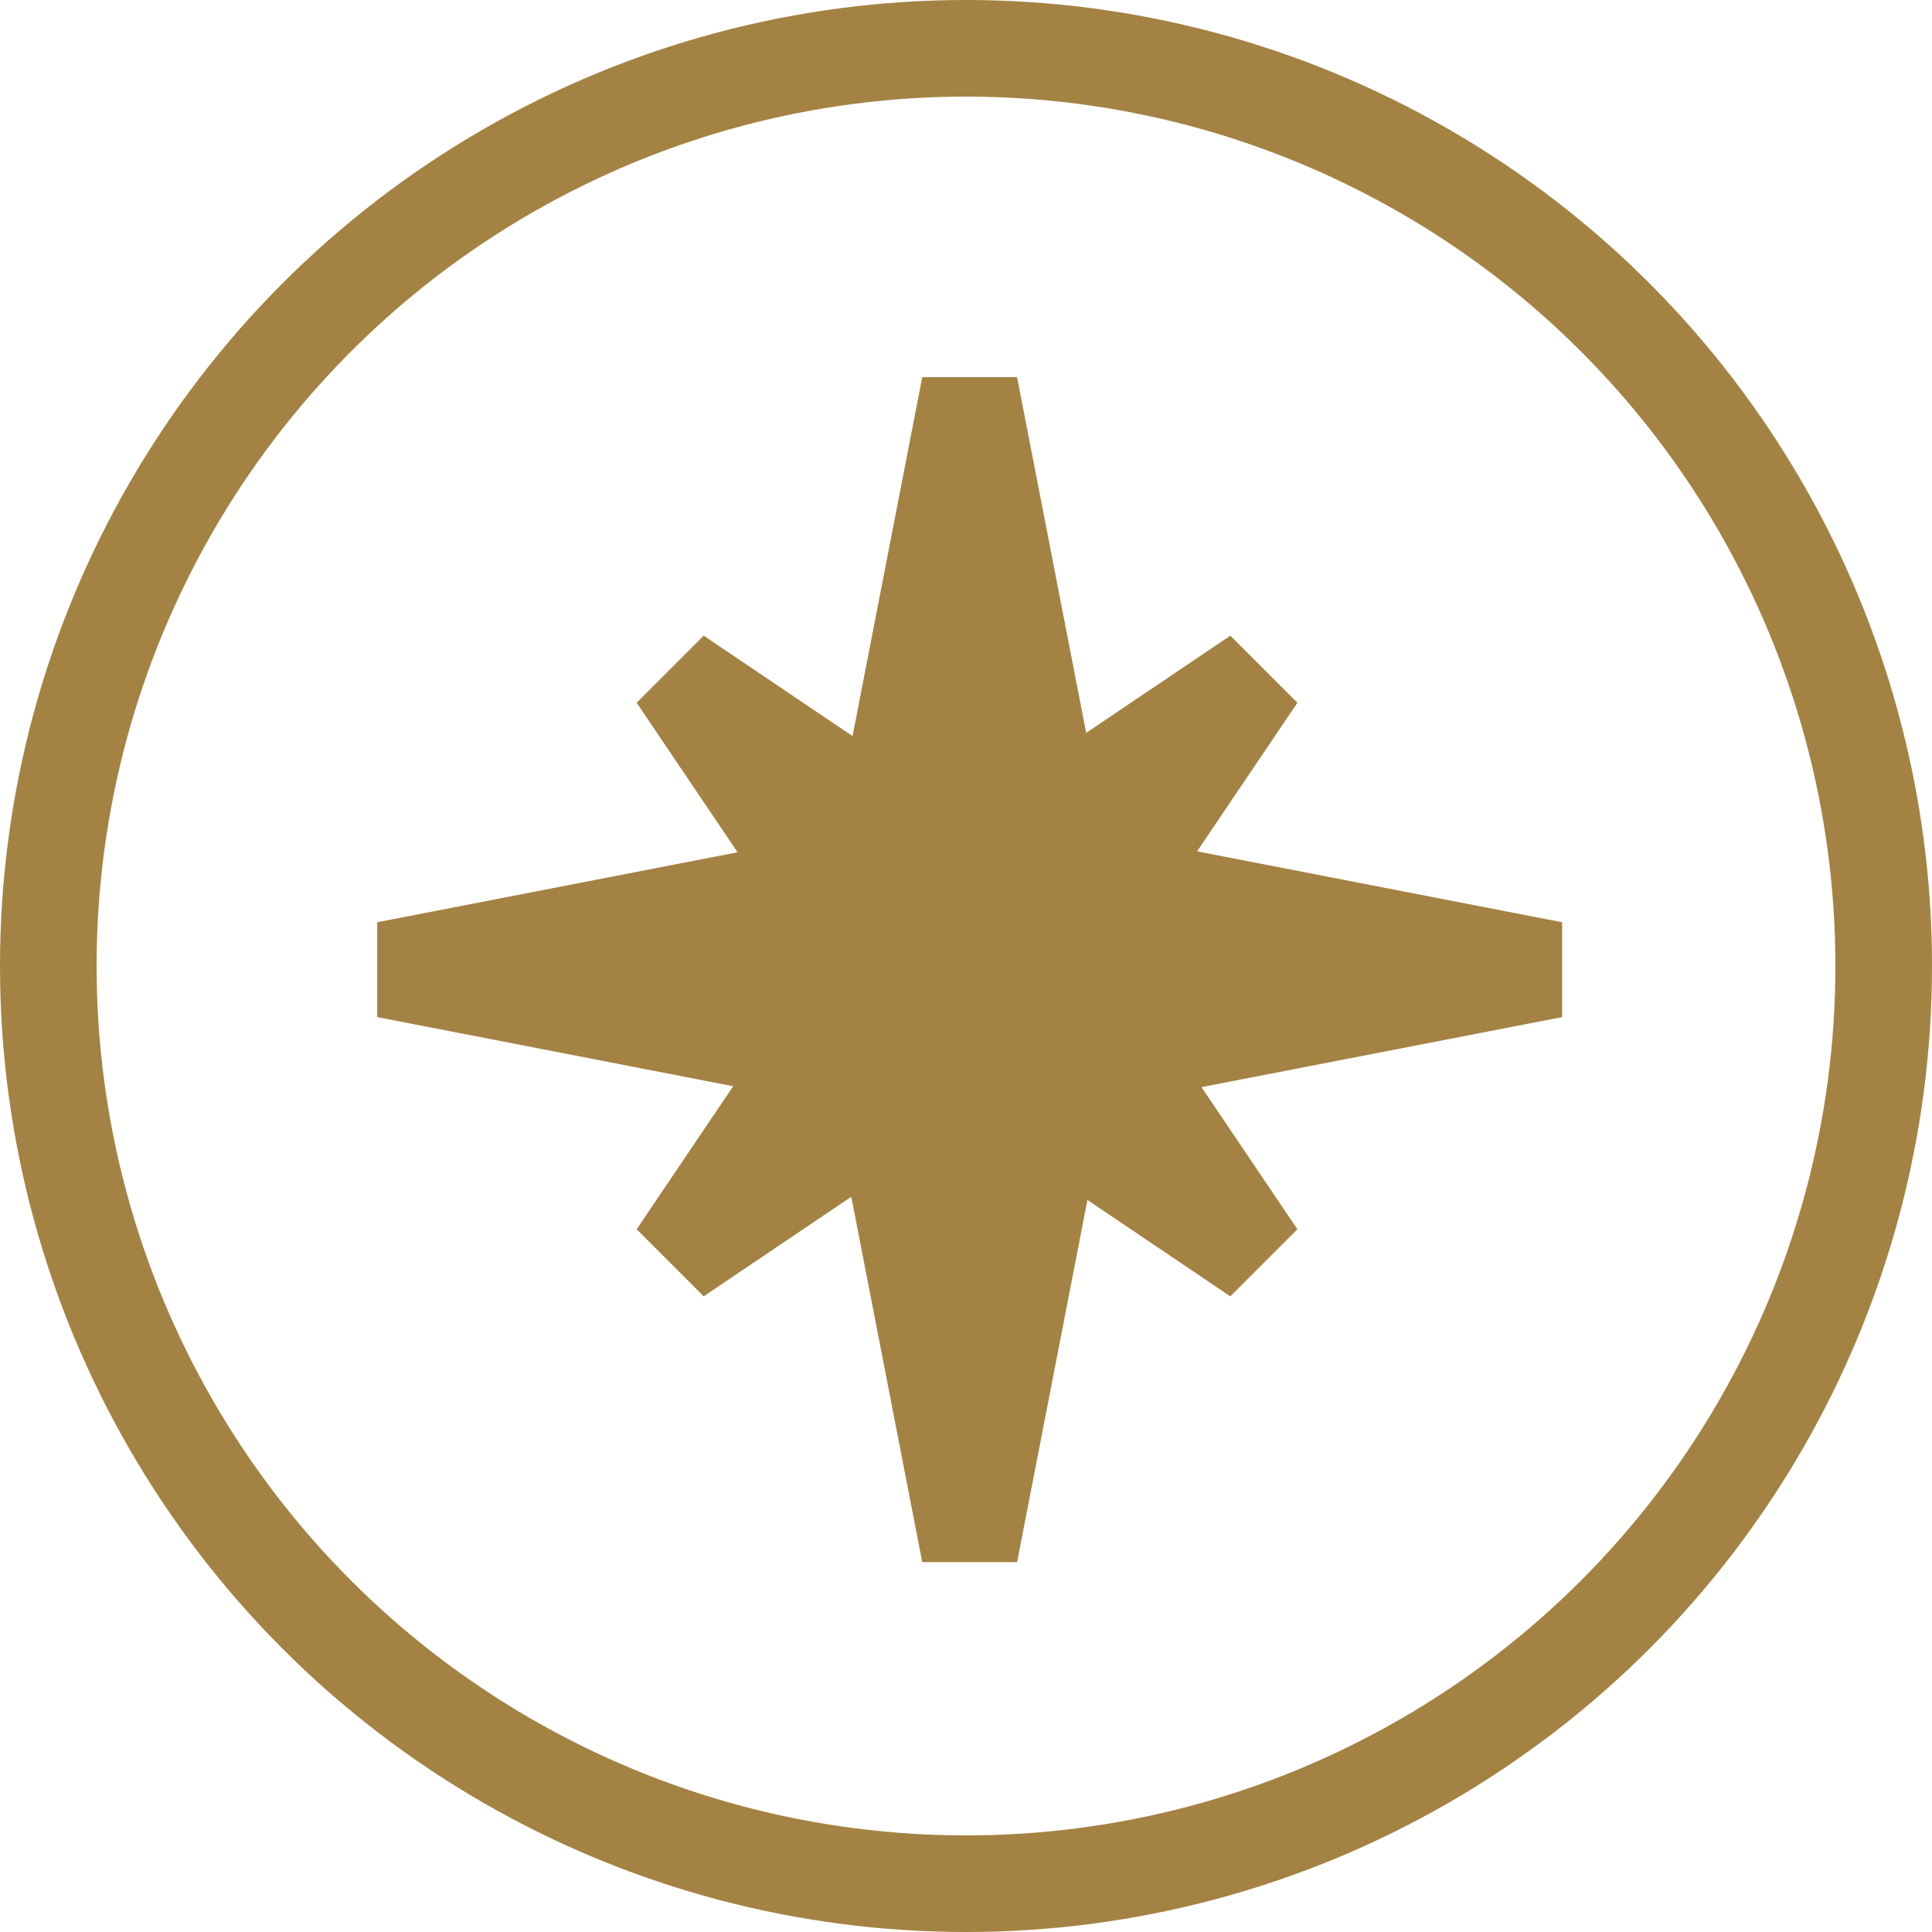 <svg width="20" height="20" viewBox="0 0 20 20" fill="none" xmlns="http://www.w3.org/2000/svg">
<circle cx="10" cy="10" r="9.5" stroke="#A48243"/>
<path d="M11.02 9.056L16.076 10.038L11.02 11.02L10.038 16.076L9.056 11.02L4 10.038L9.056 9.056L10.038 4L11.02 9.056Z" fill="#A48243"/>
<path d="M11.02 9.056L16.076 10.038L11.02 11.02L10.038 16.076L9.056 11.02L4 10.038L9.056 9.056L10.038 4L11.02 9.056Z" stroke="#A48243"/>
<path d="M10.01 9.022L13.016 6.995L10.988 10L13.016 13.005L10.01 10.978L7.005 13.005L9.033 10L7.005 6.995L10.01 9.022Z" fill="#A48243"/>
<path d="M10.01 9.022L13.016 6.995L10.988 10L13.016 13.005L10.01 10.978L7.005 13.005L9.033 10L7.005 6.995L10.01 9.022Z" stroke="#A48243"/>
</svg>
